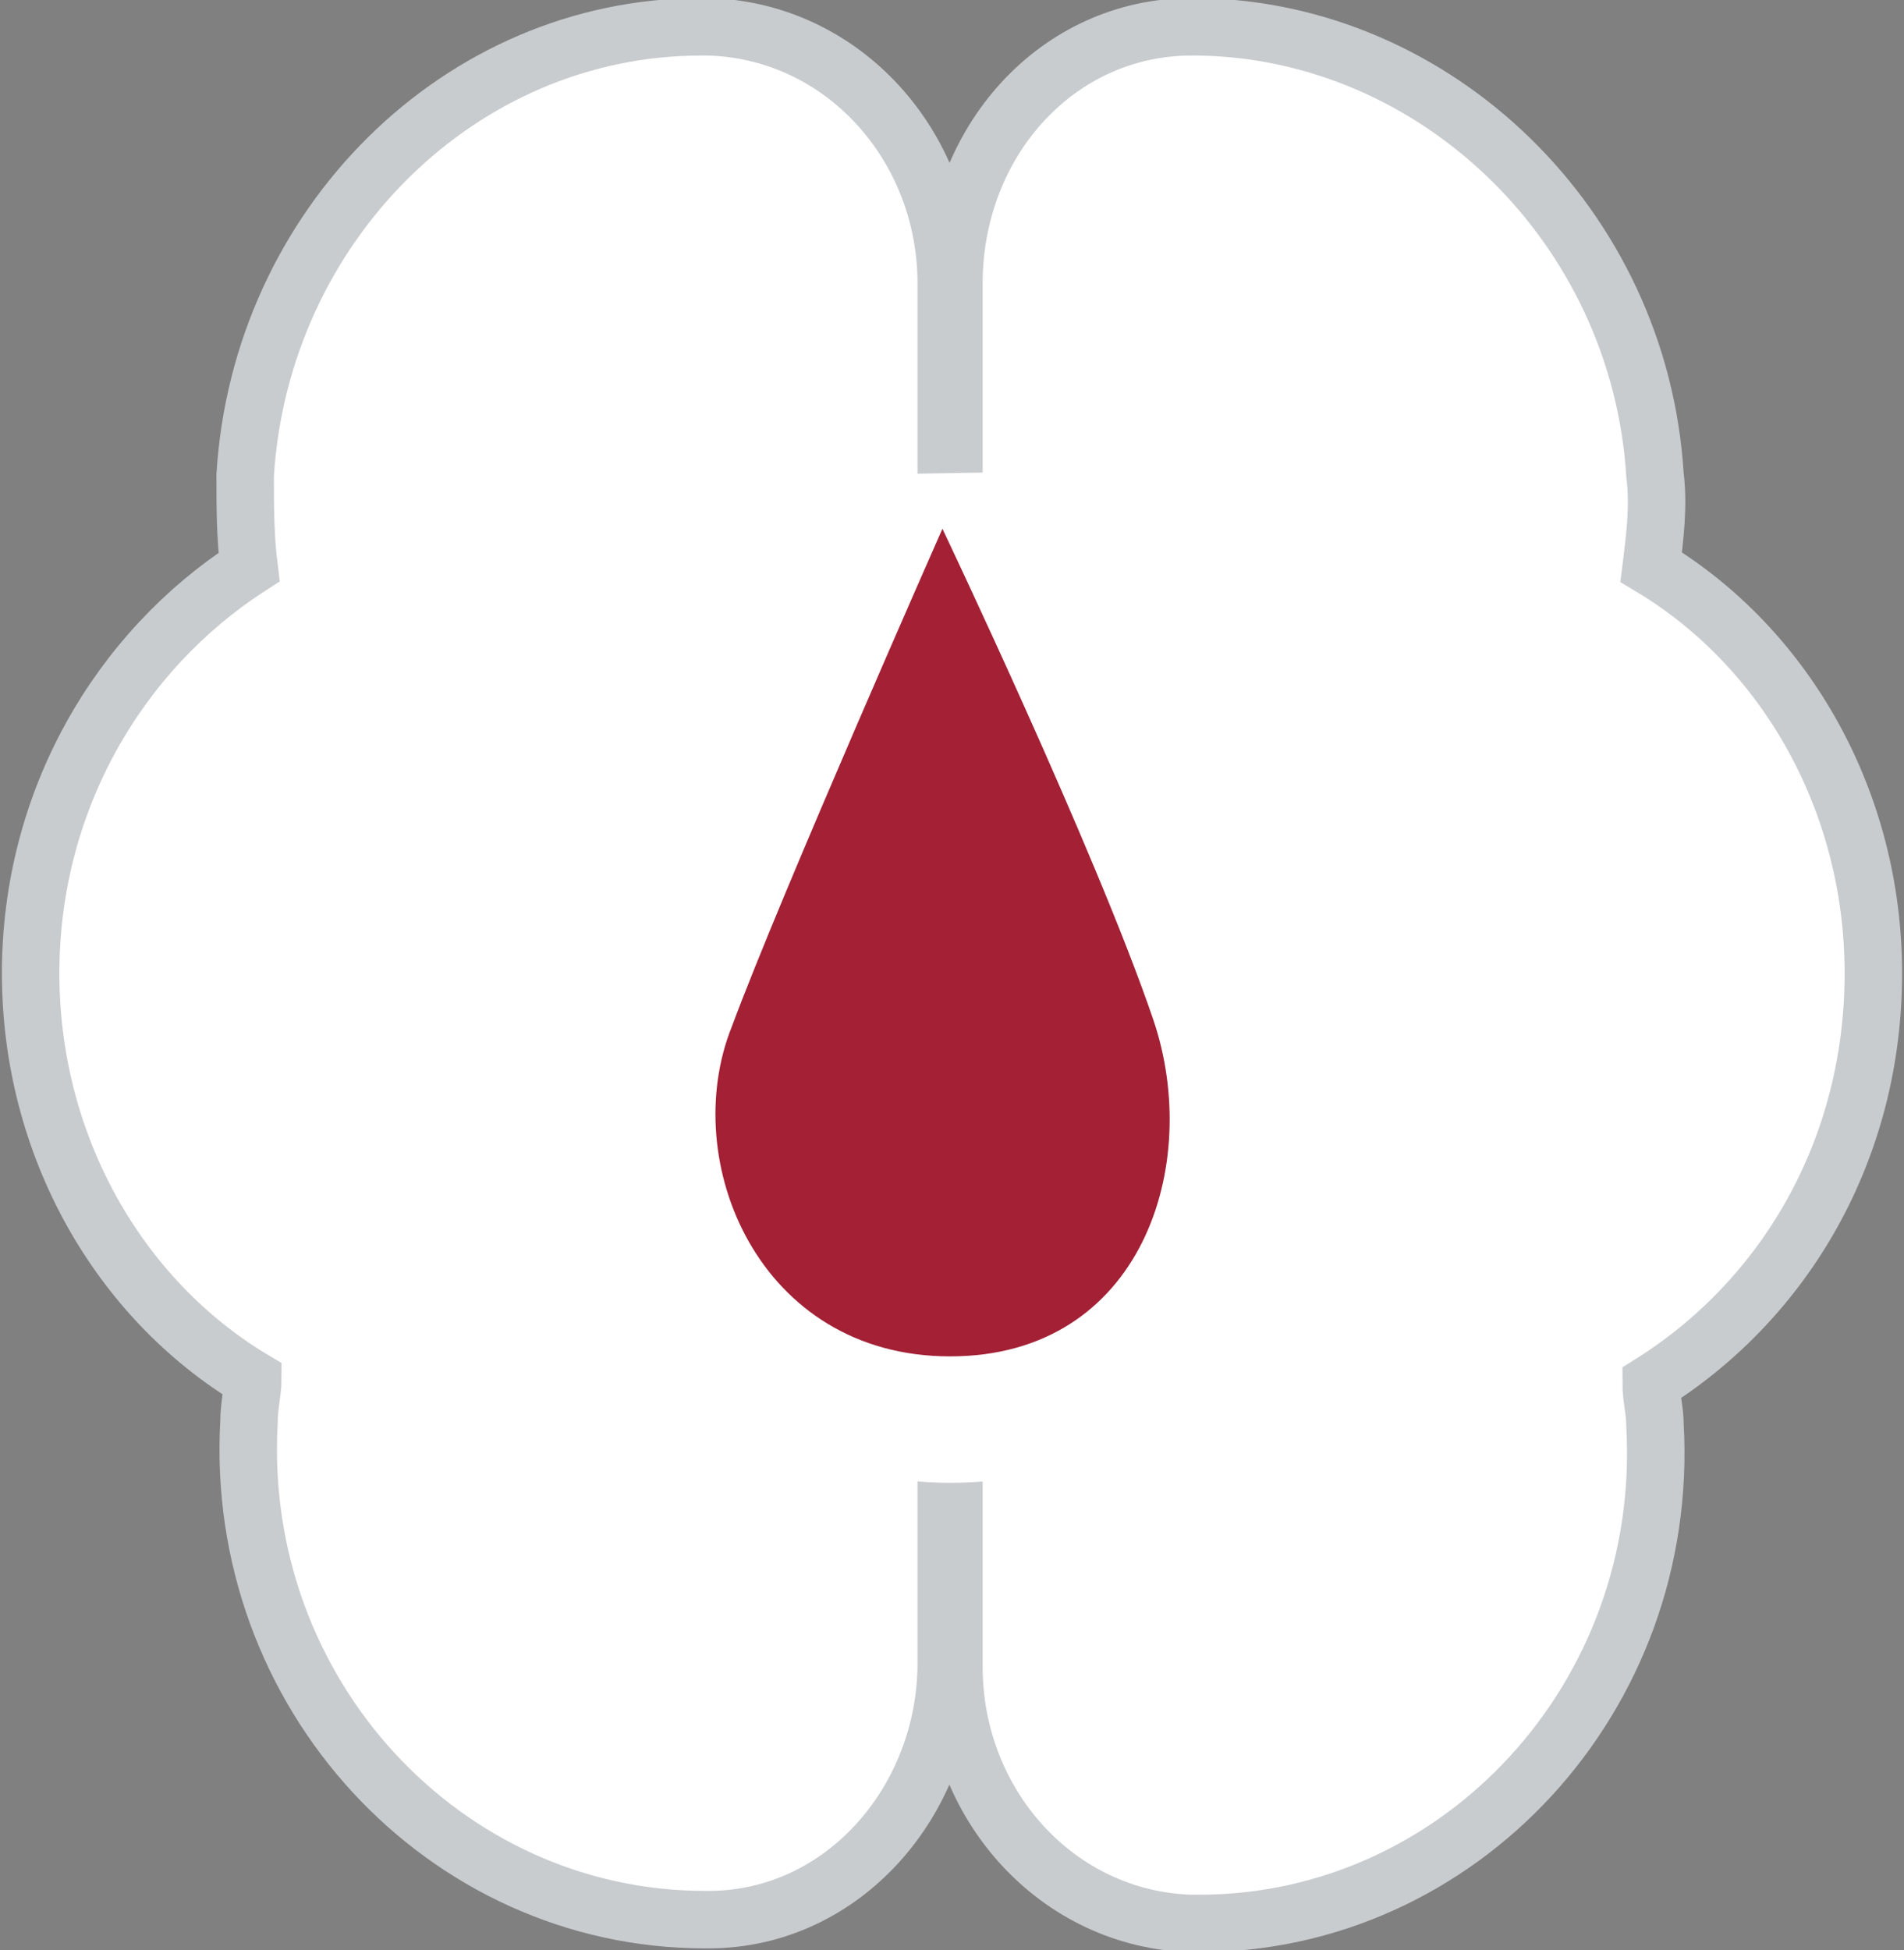 <?xml version="1.0" encoding="utf-8"?>
<!-- Generator: Adobe Illustrator 23.0.2, SVG Export Plug-In . SVG Version: 6.00 Build 0)  -->
<svg version="1.1" id="Layer_1" xmlns="http://www.w3.org/2000/svg" xmlns:xlink="http://www.w3.org/1999/xlink" x="0px" y="0px"
	 viewBox="0 0 49.7 50.9" style="enable-background:new 0 0 49.7 50.9;" xml:space="preserve">
<rect x="0" y="0" width="49.7" height="50.9" fill="#808080" stroke="none"/>
<style type="text/css">
	.st0{clip-path:url(#SVGID_2_);fill:#FFFFFF;}
	.st1{clip-path:url(#SVGID_2_);fill:none;stroke:#C9CCCF;stroke-width:1.5;stroke-linecap:round;stroke-miterlimit:10;}
	.st2{clip-path:url(#SVGID_2_);fill:#A32035;}
</style>
<g>
	<defs>
		<rect id="SVGID_1_" width="49.7" height="50.9"/>
	</defs>
	<clipPath id="SVGID_2_">
		<use xlink:href="#SVGID_1_"  style="overflow:visible;"/>
	</clipPath>
	<path class="st0" d="M24.7,7.4c0-3.6-2.7-6.6-6.2-6.7c-0.1,0-0.1,0-0.2,0c-6.3,0-11.5,5.2-11.9,11.7c0,0.8,0,1.6,0.1,2.4
		C3.1,17,0.8,20.9,0.8,25.4c0,4.5,2.3,8.5,5.8,10.6c0,0.3-0.1,0.7-0.1,1.1c-0.4,7.1,5.1,13,11.9,13c0,0,0.1,0,0.1,0
		c3.5,0,6.2-3.1,6.2-6.7L24.7,7.4z"/>
	<path class="st1" d="M24.7,7.4c0-3.6-2.7-6.6-6.2-6.7c-0.1,0-0.1,0-0.2,0c-6.3,0-11.5,5.2-11.9,11.7c0,0.8,0,1.6,0.1,2.4
		C3.1,17,0.8,20.9,0.8,25.4c0,4.5,2.3,8.5,5.8,10.6c0,0.3-0.1,0.7-0.1,1.1c-0.4,7.1,5.1,13,11.9,13c0,0,0.1,0,0.1,0
		c3.5,0,6.2-3.1,6.2-6.7L24.7,7.4z"/>
	<path class="st0" d="M48.9,25.4c0-4.5-2.3-8.5-5.8-10.6c0.1-0.8,0.2-1.6,0.1-2.4C42.8,5.9,37.5,0.8,31.3,0.7c-0.1,0-0.1,0-0.2,0
		c-3.5,0-6.2,3-6.2,6.7l0,36.1c0,3.6,2.7,6.6,6.2,6.7c0.1,0,0.1,0,0.2,0c6.8,0,12.3-5.9,11.9-13c0-0.4-0.1-0.7-0.1-1.1
		C46.6,33.9,48.9,30,48.9,25.4"/>
	<path class="st1" d="M48.9,25.4c0-4.5-2.3-8.5-5.8-10.6c0.1-0.8,0.2-1.6,0.1-2.4C42.8,5.9,37.5,0.8,31.3,0.7c-0.1,0-0.1,0-0.2,0
		c-3.5,0-6.2,3-6.2,6.7l0,36.1c0,3.6,2.7,6.6,6.2,6.7c0.1,0,0.1,0,0.2,0c6.8,0,12.3-5.9,11.9-13c0-0.4-0.1-0.7-0.1-1.1
		C46.6,33.9,48.9,30,48.9,25.4z"/>
	<path class="st2" d="M24.8,37c-2.7,0-4.9-1.2-6.4-3.4c-1.4-2.2-1.8-5.1-0.9-7.5c1.3-3.4,5.4-12.7,5.6-13.1l2.9,0
		c0.2,0.3,4,8.6,5.6,12.9c1,2.8,0.6,5.8-0.9,8C29.5,35.9,27.3,37,24.8,37"/>
	<path class="st0" d="M27.6,12.3l-5.9,0.1c-0.2,0.4-4.3,9.7-5.6,13.1c-1.1,2.9-0.7,6.4,1,9.1c1.7,2.6,4.5,4.1,7.7,4.1
		c3.1,0,5.7-1.3,7.3-3.7c1.8-2.6,2.2-6.3,1.1-9.6C31.7,20.9,27.7,12.6,27.6,12.3 M24.6,13.8c0,0,4,8.4,5.5,12.8
		c1.3,3.8-0.3,8.8-5.3,8.8c-5,0-7.1-5.1-5.7-8.6C20.4,23.3,24.6,13.8,24.6,13.8"/>
</g>
</svg>
